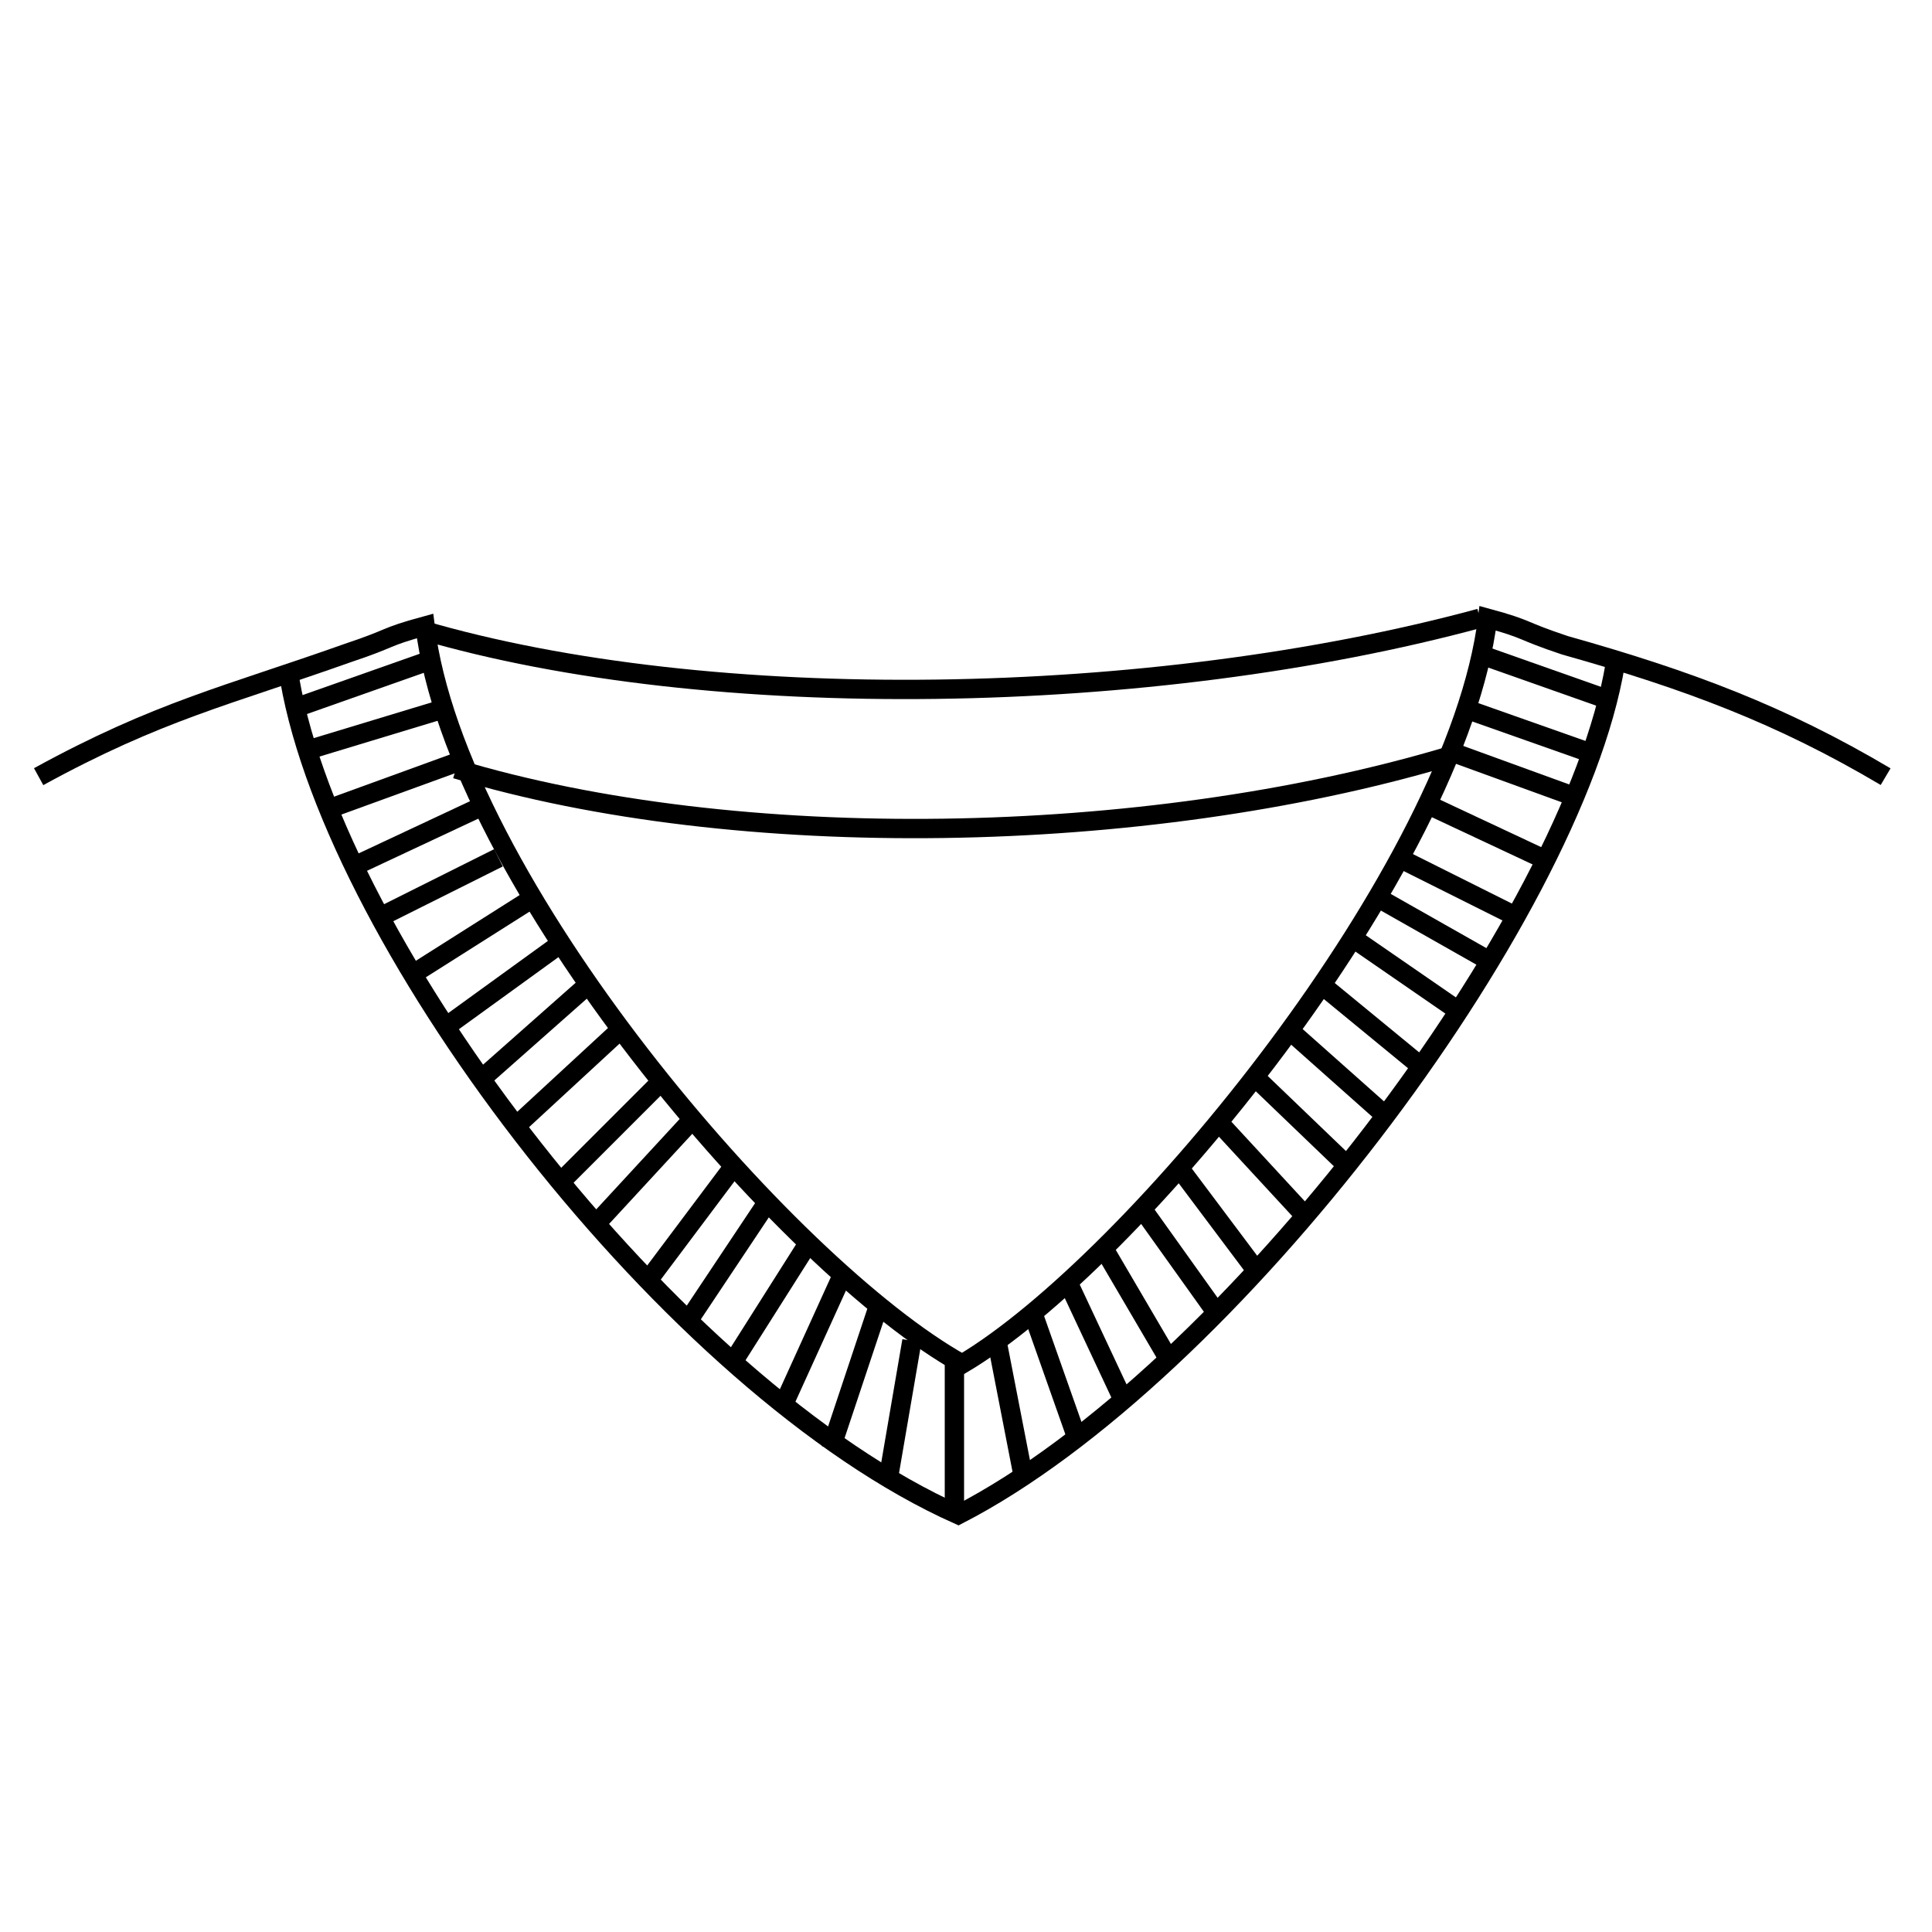 <?xml version="1.0" encoding="utf-8"?>
<!-- Generator: Adobe Illustrator 26.0.1, SVG Export Plug-In . SVG Version: 6.00 Build 0)  -->
<svg version="1.1" id="Ebene_1" xmlns="http://www.w3.org/2000/svg" xmlns:xlink="http://www.w3.org/1999/xlink" x="0px" y="0px"
	 width="50px" height="50px" viewBox="0 0 50 50" style="enable-background:new 0 0 50 50;" xml:space="preserve">
<style type="text/css">
	.st0{fill:none;stroke:#000000;stroke-width:0.5;stroke-miterlimit:22.926;}
</style>
<g>
	<path class="st0" d="M38.3,16c-8.5,2.3-19.9,2.5-27.4,0.3"/>
	<path class="st0" d="M1,20.1c3.1-1.7,4.9-2.1,8-3.2c1.2-0.4,0.9-0.4,2-0.7c0.8,6.6,9.4,16.6,13.9,19.1c4.4-2.6,12.8-12.8,13.6-19.3
		c1.1,0.3,0.8,0.3,2,0.7c3.2,0.9,5.6,1.8,8.3,3.4"/>
	<path class="st0" d="M-6.9,24.2"/>
	<path class="st0" d="M37.4,19.6c-7.8,2.3-18.3,2.5-25.6,0.3"/>
	<path class="st0" d="M7.5,17.6c1.2,6.9,9.9,18.3,17.3,21.6c7-3.6,15.9-15.4,17-22"/>
	<path class="st0" d="M23.6,34.7L23,38.2 M25.8,34.7l0.7,3.6 M22.7,33.9l-1.2,3.6 M26.7,33.9l1.2,3.4 M21.8,33l-1.5,3.3 M27.6,33.1
		l1.5,3.2 M20.9,32.2l-1.9,3 M28.5,32.2l1.7,2.9 M19.8,31.2l-2,3 M29.5,31.2l2,2.8 M18.9,30.3l-2.1,2.8 M30.5,30.2l2.1,2.8
		 M17.8,29.1l-2.4,2.6 M31.5,29l2.4,2.6 M17,28.1l-2.5,2.5 M32.4,27.8l2.5,2.4 M16,26.7l-2.6,2.4 M33.3,26.6L36,29 M15.2,25.5
		l-2.6,2.3 M34.1,25.4l2.8,2.3 M14.4,24.5l-2.9,2.1 M34.9,24.2l2.9,2 M13.7,23.3l-3,1.9 M35.6,23.2l3,1.7 M12.9,22.2l-3,1.5
		 M36.2,22.2l3,1.5 M12.4,20.9l-3.2,1.5 M36.9,20.8l3.2,1.5"/>
	<path class="st0" d="M11.9,19.7l-3.3,1.2 M37.4,19.4l3.3,1.2 M11.3,18.4L8,19.4 M37.8,18.3l3.4,1.2 M11.1,17.1l-3.4,1.2 M38.2,16.9
		l3.4,1.2"/>
	<path class="st0" d="M24.7,35.3v3.8"/>
</g>
</svg>

